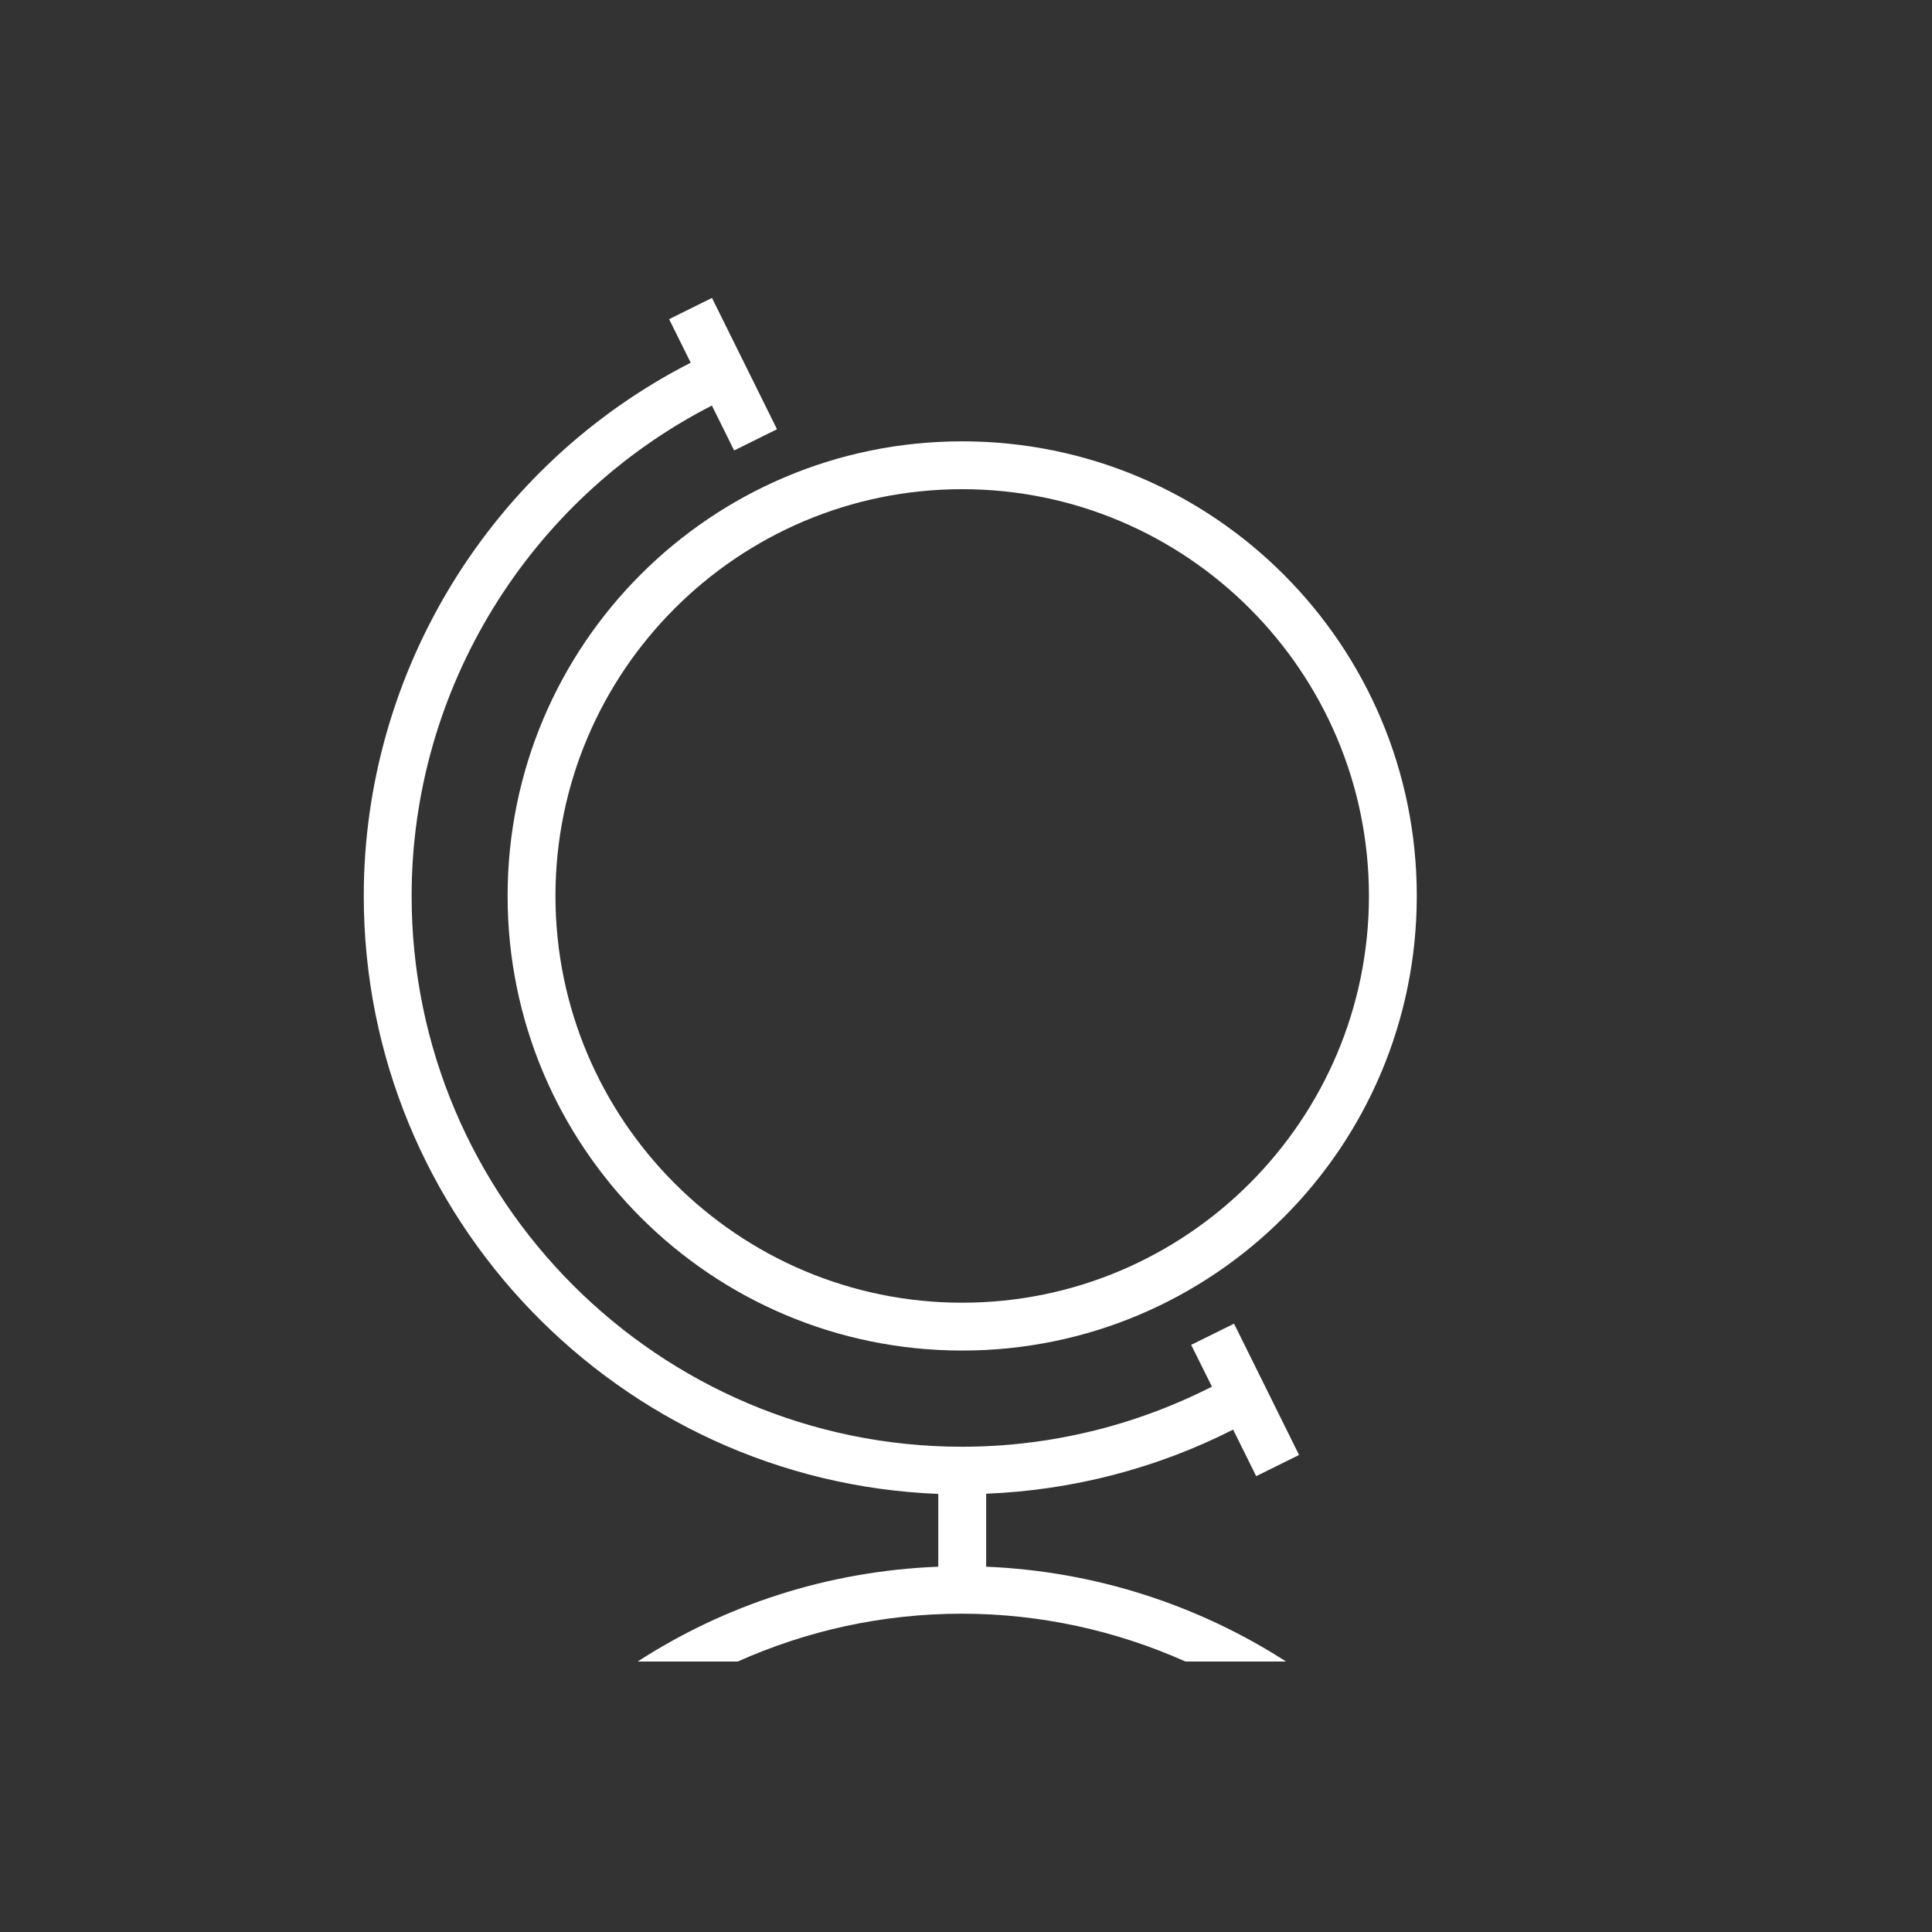 <?xml version="1.0" encoding="iso-8859-1"?>
<!-- Generator: Adobe Illustrator 16.0.0, SVG Export Plug-In . SVG Version: 6.00 Build 0)  -->
<!DOCTYPE svg PUBLIC "-//W3C//DTD SVG 1.1//EN" "http://www.w3.org/Graphics/SVG/1.1/DTD/svg11.dtd">
<svg version="1.1" id="art_blk" xmlns="http://www.w3.org/2000/svg" xmlns:xlink="http://www.w3.org/1999/xlink" x="0px" y="0px"
	 width="40.375px" height="40.375px" viewBox="0 0 40.375 40.375" enable-background="new 0 0 40.375 40.375" xml:space="preserve">
<rect x="0" y="0" width="40.375" height="40.375" fill="#333333" stroke="none"/>
<g>
	<path fill="#FFFFFF" d="M10.608,18.723c0,5.247,4.252,9.501,9.5,9.501c5.246,0,9.5-4.254,9.5-9.501c0-5.248-4.254-9.5-9.5-9.5
		C14.86,9.223,10.608,13.475,10.608,18.723z M20.108,10.223c4.686,0,8.5,3.812,8.5,8.5c0,4.687-3.814,8.501-8.5,8.501
		c-4.688,0-8.5-3.814-8.5-8.501C11.608,14.035,15.42,10.223,20.108,10.223z"/>
	<path fill="#FFFFFF" d="M25.77,29.876l0.482,0.973l0.896-0.443l-1.359-2.744l-0.896,0.443l0.434,0.873
		c-1.609,0.82-3.4,1.256-5.219,1.256c-6.344,0-11.506-5.164-11.506-11.511c0-4.324,2.449-8.289,6.275-10.248l0.465,0.939
		l0.896-0.444l-1.359-2.744L13.983,6.67l0.451,0.91C10.27,9.706,7.602,14.02,7.602,18.723c0,6.729,5.342,12.233,12.006,12.497v1.521
		c-2.309,0.09-4.459,0.801-6.283,1.982h2.092c1.432-0.641,3.016-1,4.684-1c1.639,0,3.227,0.354,4.674,1h2.102
		c-1.848-1.189-4.006-1.889-6.268-1.982v-1.525C22.409,31.144,24.172,30.687,25.77,29.876z"/>
</g>
</svg>
